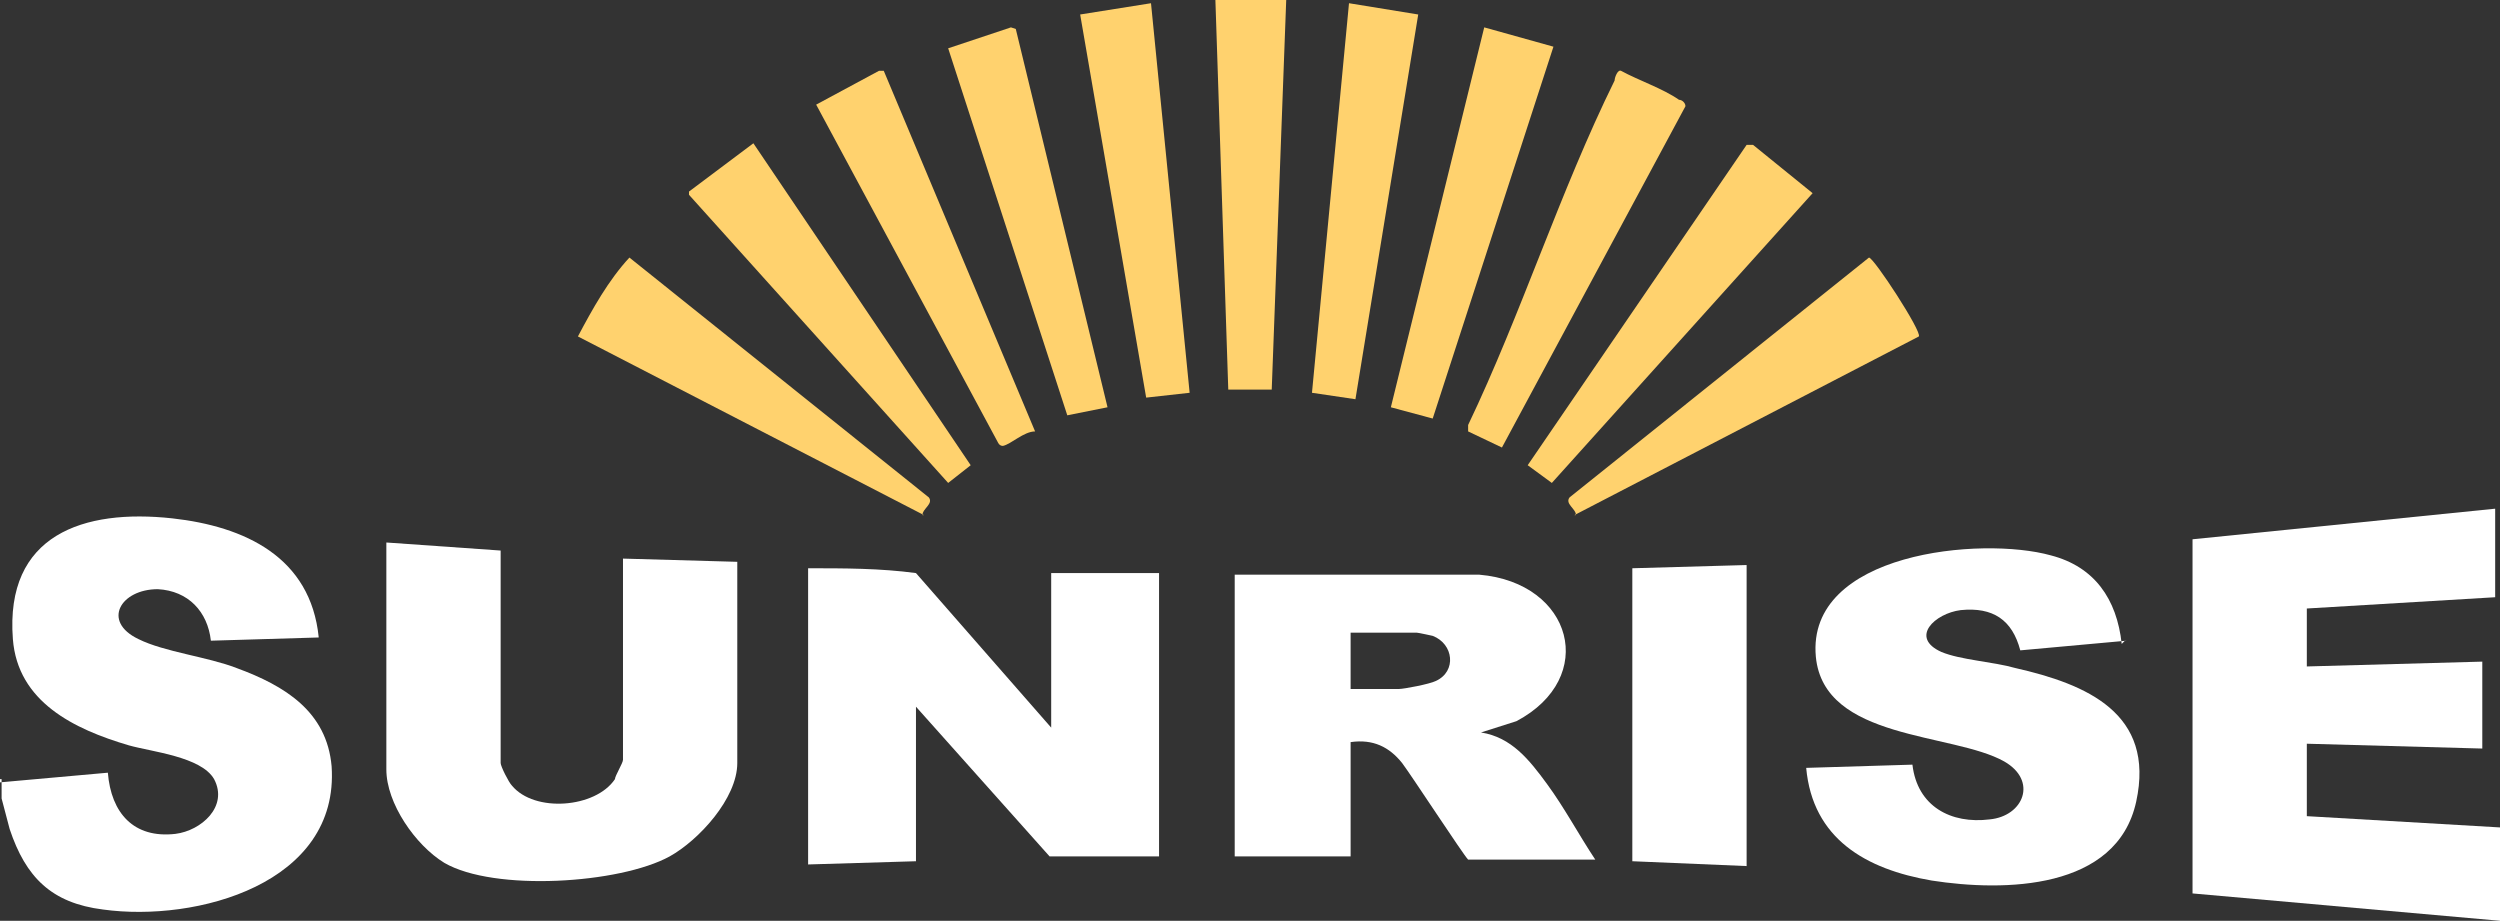 <?xml version="1.0" encoding="UTF-8"?>
<svg id="Layer_1" xmlns="http://www.w3.org/2000/svg" version="1.1" viewBox="0 0 155.3 57.2">
  <rect x="0" y="0" width="155.3" height="57.2" fill="#333333" stroke="none"/>
  <!-- Generator: Adobe Illustrator 29.0.0, SVG Export Plug-In . SVG Version: 2.1.0 Build 186)  -->
  <defs>
    <style>
      .st0 {
        fill: #fff;
      }

      .st1 {
        fill: #ffd26e;
      }
    </style>
  </defs>
  <path class="st0" d="M0,48.6l6.7-.6c.2,2.5,1.6,4.1,4.2,3.8,1.6-.2,3.3-1.7,2.4-3.4-.8-1.4-3.9-1.7-5.3-2.1-3.4-1-6.9-2.7-7.2-6.6-.5-6.5,4.4-8.1,9.9-7.5,4.5.5,8.6,2.4,9.1,7.4l-6.7.2c-.2-1.8-1.4-3.1-3.3-3.2-2.3,0-3.5,2-1.2,3.1,1.6.8,4.3,1.1,6.1,1.8,3,1.1,5.6,2.7,5.9,6.1.5,7.3-8.4,9.7-14.2,8.9-3.2-.4-4.8-2-5.8-5l-.5-1.9v-1.2H0v.2Z"/>
  <polygon class="st0" points="155 31.6 155 37.1 143.3 37.8 143.3 41.4 154.2 41.1 154.2 46.5 143.3 46.2 143.3 50.7 155.3 51.4 155.3 57.2 136.2 55.5 136.2 33.5 155 31.6"/>
  <path class="st0" d="M65.3,45.2v-9.6h6.7v17.6h-6.8l-8.3-9.3v9.6l-6.7.2v-18.4c2.2,0,4.5,0,6.7.3l8.4,9.6h0Z"/>
  <path class="st0" d="M31.1,34.2v13.2c0,.2.5,1.2.7,1.4,1.4,1.7,5.2,1.4,6.4-.4,0-.2.5-1,.5-1.2v-12.5l7.1.2v12.5c0,2.2-2.4,4.8-4.2,5.8-3.1,1.7-10.9,2.2-14,.4-1.8-1.1-3.6-3.7-3.6-5.8v-14.1l7.1.5h0Z"/>
  <path class="st0" d="M91.9,35.7c5.8.5,7.4,6.4,2.3,9.1l-2.2.7c1.9.3,3,1.7,4.1,3.2s2,3.2,3,4.7h-7.9c-.3-.3-3.5-5.2-4.1-6-.8-1-1.8-1.5-3.2-1.3v7.1h-7.2v-17.5h15.3-.1ZM83.8,42.8h3.1c.3,0,1.9-.3,2.3-.5,1.3-.6,1.1-2.3-.2-2.8,0,0-.9-.2-1-.2h-4.1v3.5h-.1Z"/>
  <path class="st0" d="M132.1,39.8l-6.6.6c-.5-1.9-1.7-2.7-3.7-2.5-1.6.2-3.2,1.7-1.2,2.6,1.2.5,3.2.6,4.6,1,4.4,1,8.7,2.8,7.5,8.3s-8.2,5.6-12.7,4.9c-4.1-.7-7.4-2.6-7.8-7l6.6-.2h0c.3,2.6,2.4,3.7,4.8,3.4,2.1-.2,3-2.4.9-3.6-3.2-1.8-11.2-1.3-11.7-6.5-.6-6.5,10.3-7.5,14.6-6.3,2.7.7,4.1,2.7,4.4,5.5h0l.2-.2Z"/>
  <polygon class="st0" points="108.5 35.1 108.5 53.8 101.4 53.5 101.4 35.3 108.5 35.1"/>
  <polygon class="st1" points="112.6 12 96.4 30 94.9 28.9 108.5 9 108.9 9 112.6 12"/>
  <polygon class="st1" points="42.8 11.9 46.8 8.9 60.3 28.9 58.9 30 42.8 12.1 42.8 11.9"/>
  <path class="st1" d="M97.9,32c0-.4-.7-.7-.4-1.1l18.6-14.9c.3,0,3.3,4.6,3.1,4.9l-21.4,11.1h.1Z"/>
  <path class="st1" d="M93.3,27.8l-2.1-1v-.4c3.3-6.9,5.7-14.5,9.1-21.4,0-.2.2-.7.4-.6,1.1.6,2.6,1.1,3.6,1.8.2,0,.4.2.4.4l-11.4,21.2h0Z"/>
  <path class="st1" d="M57.4,32l-21.5-11.1c.9-1.7,1.9-3.5,3.2-4.9l18.6,14.9c.3.4-.4.7-.4,1.1h0Z"/>
  <path class="st1" d="M64.3,26.8c-.7,0-1.5.8-2,.9q-.2,0-.3-.2l-11.3-21,3.9-2.1h.3l9.4,22.4h0Z"/>
  <polygon class="st1" points="96.5 2.9 89 26 86.4 25.3 92.2 1.7 96.5 2.9"/>
  <polygon class="st1" points="68.8 25.3 66.3 25.8 58.9 3 62.8 1.7 63.1 1.8 68.8 25.3"/>
  <polygon class="st1" points="88.1 .9 84.2 24.8 81.5 24.4 83.8 .2 88.1 .9"/>
  <polygon class="st1" points="71.5 .2 73.9 24.4 71.2 24.7 67.1 .9 71.5 .2"/>
  <polygon class="st1" points="79.9 0 79 24.2 76.3 24.2 75.5 0 79.9 0"/>
</svg>
